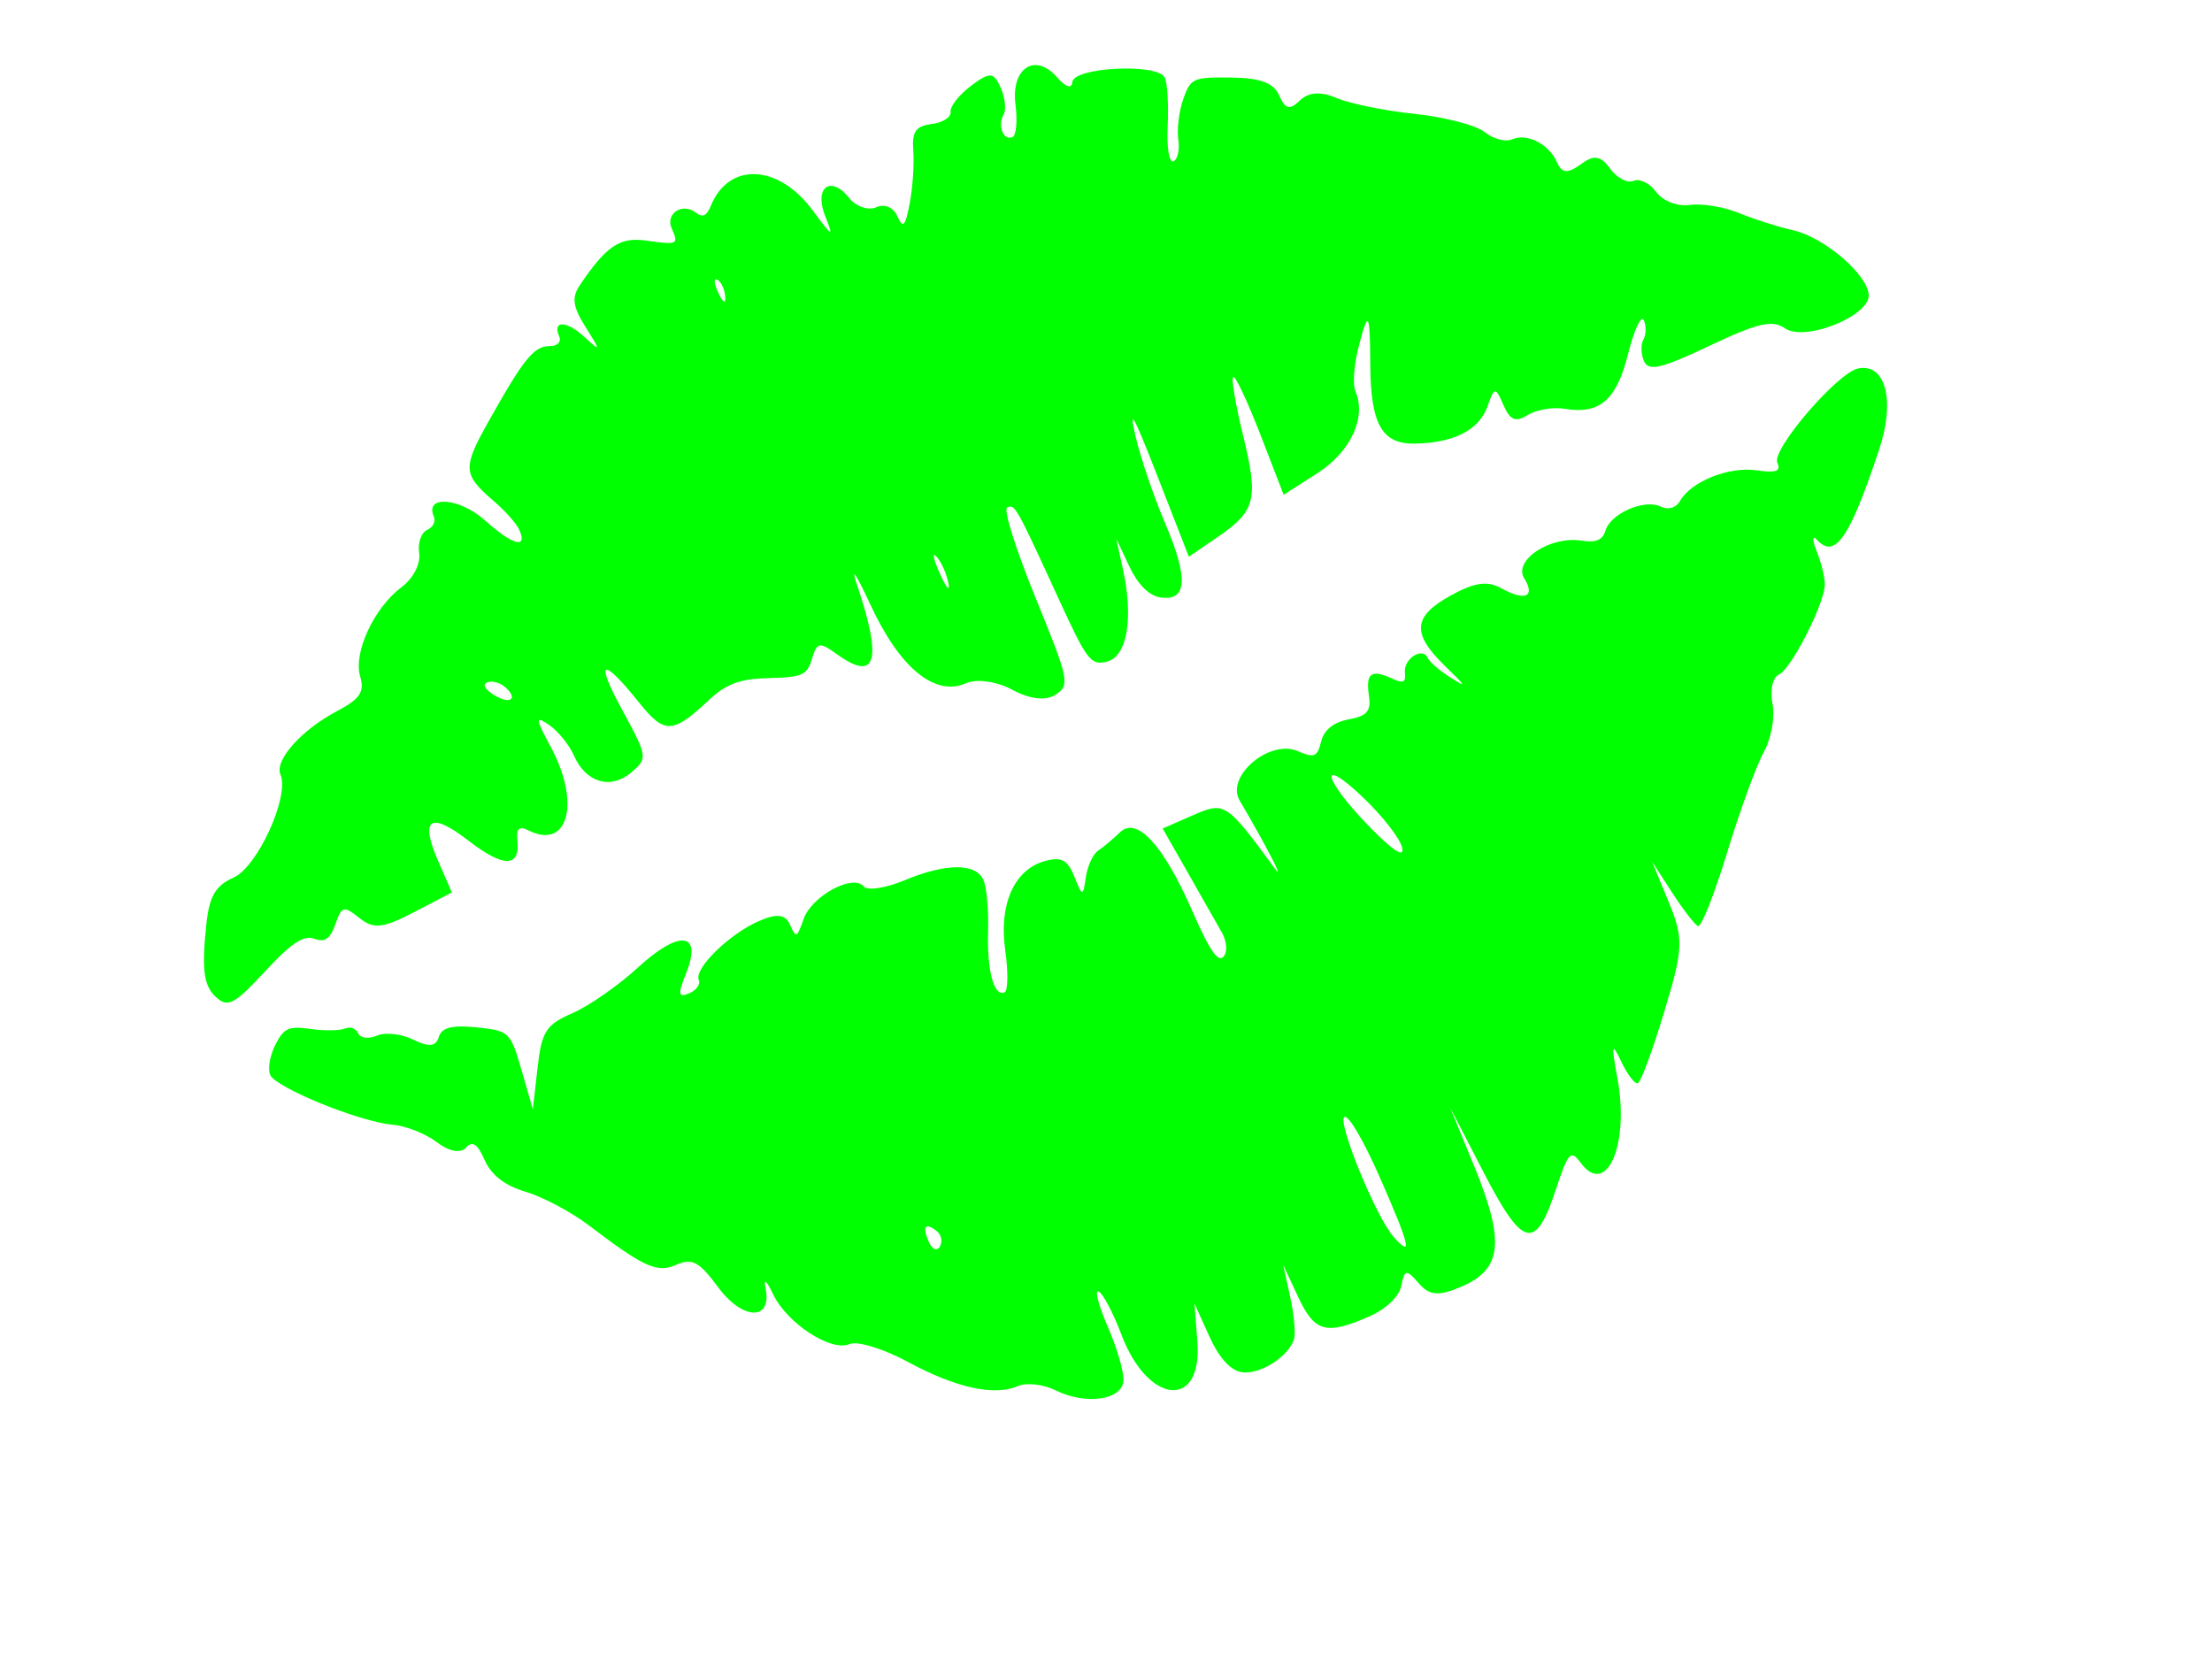 <?xml version="1.0"?><svg width="640" height="480" xmlns="http://www.w3.org/2000/svg">
 <title>LIPS VECTOR</title>
 <g>
  <title>Layer 1</title>
  <g id="layer1" transform="rotate(-23.633 312.77,212.742) ">
   <path d="m281.297,400.07c-2.692,-1.902 -4.159,-6.479 -4.239,-13.222l-0.121,-10.314l-3.66,10.452c-6.546,18.698 -20.442,10.966 -19.315,-10.748c0.344,-6.637 -0.114,-12.943 -1.019,-14.015c-0.905,-1.072 -1.661,3.591 -1.681,10.362c-0.02,6.771 -0.965,14.048 -2.1,16.172c-2.657,4.971 -12.793,2.144 -19.098,-5.326c-2.555,-3.027 -6.816,-5.504 -9.468,-5.504c-7.456,0 -16.673,-6.702 -26.446,-19.23c-4.905,-6.287 -10.916,-11.431 -13.358,-11.431c-5.774,0 -14.117,-12.676 -14.465,-21.978c-0.177,-4.722 -0.652,-5.572 -1.349,-2.412c-2.061,9.344 -9.783,5.66 -12.415,-5.923c-2.034,-8.95 -3.481,-10.801 -8.439,-10.801c-6.135,0 -8.808,-2.952 -18.655,-20.605c-3.115,-5.584 -8.898,-12.882 -12.852,-16.217c-4.784,-4.036 -7.188,-8.431 -7.188,-13.141c0,-5.141 -0.964,-6.639 -3.524,-5.475c-2.125,0.966 -4.941,-0.959 -7.091,-4.847c-1.962,-3.547 -6.322,-7.937 -9.69,-9.754c-8.287,-4.474 -26.576,-23.234 -26.672,-27.36c-0.042,-1.829 2.124,-5.153 4.815,-7.385c4.21,-3.493 5.768,-3.518 11.176,-0.175c3.456,2.136 7.607,3.892 9.225,3.901c1.618,0.01 2.941,1.272 2.941,2.804c0,1.533 2.117,2.787 4.705,2.787c2.588,0 6.717,2.383 9.176,5.296c3.226,3.822 5.184,4.45 7.035,2.258c1.851,-2.193 4.942,-1.695 11.108,1.788c8.299,4.688 8.499,5.162 6.998,16.557l-1.545,11.73l6.05,-10.452c5.316,-9.185 7.208,-10.452 15.602,-10.452c5.254,0 15.379,-2.007 22.502,-4.46c15.566,-5.361 21.43,-1.995 12.267,7.043c-4.719,4.655 -4.979,5.609 -1.553,5.686c2.264,0.051 4.117,-1.039 4.117,-2.422c0,-3.557 13.351,-8.635 22.702,-8.635c5.767,0 7.884,1.238 7.884,4.613c0,4.292 0.299,4.292 4.303,0c4.78,-5.125 18.366,-6.272 19.664,-1.66c0.457,1.624 5.574,3.03 11.372,3.123c13.121,0.212 21.128,3.661 21.128,9.1c0,2.291 -2.117,8.632 -4.706,14.09c-4.923,10.385 -6.088,18.118 -2.729,18.118c1.087,0 3.369,-5.001 5.072,-11.113c3.578,-12.845 11.662,-20.261 20.732,-19.02c4.992,0.683 6.287,2.284 6.11,7.553c-0.211,6.273 -0.029,6.369 2.941,1.557c1.741,-2.821 4.623,-5.383 6.404,-5.692c1.781,-0.31 5.309,-1.342 7.841,-2.294c6.421,-2.414 10.095,8.276 10.095,29.373c0,12.257 0.798,16.491 2.941,15.596c1.618,-0.676 2.702,-3.603 2.409,-6.504c-0.292,-2.901 -1.232,-11.86 -2.088,-19.908l-1.557,-14.633l9.552,0c10.071,0 10.347,0.42 15.567,23.692c1.116,4.975 0.297,-7.496 -1.461,-22.255c-0.947,-7.947 15.003,-12.762 21.06,-6.357c3.702,3.914 4.52,3.936 7.412,0.204c2.112,-2.727 5.567,-3.647 9.868,-2.628c5.19,1.23 6.933,0.387 8.084,-3.906c1.702,-6.353 3.687,-6.845 8.031,-1.99c2.494,2.787 3.333,2.787 4.196,0c1.182,-3.817 7.745,-4.859 7.745,-1.229c0,1.24 1.639,4.689 3.643,7.665c3.291,4.888 3.293,4.553 0.017,-3.472c-5.136,-12.579 -2.847,-16.891 9.588,-18.063c7.866,-0.741 11.522,0.259 14.315,3.916c4.795,6.277 8.13,6.292 7.243,0.033c-0.858,-6.053 11.779,-8.257 19.451,-3.393c3.664,2.323 5.778,2.37 7.637,0.167c3.339,-3.956 14.066,-3.921 17.423,0.056c1.537,1.821 3.918,2.13 5.764,0.748c5.178,-3.874 16.831,-3.534 23.732,0.693c5.069,3.105 6.478,3.193 6.505,0.407c0.041,-4.177 26.508,-16.889 32.396,-15.559c7.872,1.777 6.085,12.858 -3.851,23.878c-18.23,20.221 -24.501,24.096 -27.022,16.695c-0.653,-1.916 -1.286,-0.348 -1.408,3.484c-0.122,3.833 -1,8.289 -1.95,9.903c-3.283,5.574 -18.653,17.97 -22.282,17.97c-2.002,0 -4.301,3.12 -5.109,6.933c-0.808,3.813 -4.363,9.144 -7.901,11.846c-3.538,2.702 -13.184,12.801 -21.437,22.443c-8.253,9.641 -15.565,16.867 -16.248,16.058c-0.683,-0.81 -2.015,-6.189 -2.959,-11.955l-1.716,-10.483l-0.271,12.63c-0.247,11.516 -1.471,14.037 -13.867,28.57c-7.478,8.767 -14.36,15.94 -15.293,15.94c-0.933,0 -1.8,-3.449 -1.927,-7.665c-0.193,-6.416 -0.673,-5.774 -2.941,3.937c-4.467,19.126 -16.834,30.53 -19.586,18.061c-1.01,-4.576 -2.129,-4.077 -9.616,4.288c-12.611,14.091 -15.599,11.819 -17.198,-13.073l-1.341,-20.879l-0.424,18.194c-0.55,23.591 -4.46,30.584 -17.102,30.584c-7.336,0 -9.745,-1.255 -11.171,-5.82c-1.634,-5.233 -2.13,-5.374 -4.918,-1.394c-1.836,2.621 -6.743,4.426 -12.031,4.426c-13.71,0 -16.344,-2.147 -16.614,-13.538l-0.241,-10.154l-1.859,9.317c-1.023,5.124 -2.767,10.366 -3.876,11.649c-3.563,4.119 -13.655,5.568 -17.898,2.57zm59.407,-34.686c0,-12.078 -0.993,-20.905 -2.353,-20.905c-2.538,0 -3.283,30.12 -0.925,37.401c2.601,8.03 3.277,4.624 3.277,-16.496zm-123.62,-37.821c-2.017,-3.866 -3.429,-3.145 -3.429,1.751c0,2.39 1.076,3.558 2.391,2.595c1.315,-0.963 1.782,-2.918 1.038,-4.345zm163.199,-65.717c-7.087,-16.829 -8.418,-9.162 -1.545,8.897c3.461,9.094 5.555,12.148 6.132,8.943c0.482,-2.676 -1.582,-10.704 -4.587,-17.841zm-80.399,-69.087c-3.205,-4.097 -8.176,-7.157 -11.628,-7.157c-9.759,0 -15.716,-11.698 -16.159,-31.733c-0.217,-9.824 -0.735,-12.912 -1.223,-7.289c-2.029,23.379 -6.23,28.5 -13.413,16.351c-3.154,-5.335 -3.886,-5.509 -7.112,-1.687c-3.198,3.789 -4.711,3.805 -13.675,0.143c-7.853,-3.208 -11.958,-3.451 -18.586,-1.1c-13.406,4.754 -15.599,3.88 -18.651,-7.436c-4.514,-16.735 -6.794,-16.67 -5.328,0.153c1.314,15.078 1.157,15.64 -4.871,17.432c-7.503,2.231 -13.226,-2.582 -13.226,-11.122c0,-3.352 -1.358,-8.294 -3.017,-10.983c-2.606,-4.223 -2.896,-3.388 -2.13,6.127c1.46,18.14 -7.311,29.206 -15.479,19.529c-2.093,-2.48 -3.104,-2.148 -4.251,1.394c-2.404,7.422 -6.839,5.439 -12.981,-5.805c-6.701,-12.267 -10.372,-11.527 -10.372,2.09l0,9.756l-12.257,0.839c-10.188,0.697 -12.756,-0.108 -15.212,-4.766c-2.722,-5.164 -3.281,-5.254 -7.109,-1.151c-3.082,3.305 -4.956,3.666 -7.261,1.4c-2.3,-2.262 -6.638,-1.513 -16.712,2.883c-11.534,5.034 -13.93,5.334 -15.735,1.973c-2.527,-4.705 -1.346,-9.215 5.597,-21.366c3.97,-6.949 6.865,-9.044 12.515,-9.059c7.605,-0.02 24.411,-15.088 24.411,-21.888c0,-4.476 10.733,-9.398 22.351,-10.249c7.514,-0.551 9.561,-1.867 10.157,-6.527c0.908,-7.11 11.58,-16.537 21.338,-18.849c4.112,-0.974 7.788,-3.946 8.591,-6.946c0.772,-2.884 2.921,-5.243 4.775,-5.243c1.854,0 3.371,-1.254 3.371,-2.787c0,-6.829 9.011,-2.037 13.105,6.968c4.469,9.83 8.141,12.714 7.987,6.271c-0.046,-1.916 -1.596,-6.62 -3.446,-10.452c-5.081,-10.531 -4.451,-12.299 7.646,-21.462c16.723,-12.666 21.055,-14.92 25.122,-13.071c2.035,0.925 3.7,0.293 3.7,-1.404c0,-5.239 3.845,-3.412 6.704,3.186c2.476,5.715 2.599,5.484 1.385,-2.594c-1.052,-6.995 -0.342,-9.493 3.365,-11.844c11.504,-7.294 16.142,-8.149 22.618,-4.168c8.021,4.93 8.277,4.923 8.277,-0.209c0,-4.762 6.003,-5.671 8.305,-1.258c1.057,2.025 2.47,1.993 4.604,-0.105c9.91,-9.743 22.906,-3.353 26.583,13.071c2.082,9.299 2.401,9.656 2.614,2.926c0.286,-9.005 6.232,-10.471 8.478,-2.09c0.821,3.066 3.54,5.575 6.04,5.575c2.742,0 4.568,1.936 4.599,4.878c0.043,3.976 0.932,3.589 4.812,-2.091c2.618,-3.833 5.786,-9.922 7.041,-13.531c1.794,-5.159 3.491,-6.203 7.934,-4.883c3.108,0.924 6.004,0.457 6.435,-1.039c0.431,-1.496 4.224,-3.532 8.429,-4.525c6.651,-1.57 7.646,-1.056 7.646,3.953c0,3.167 -1.059,6.534 -2.353,7.481c-2.931,2.146 -3.091,6.968 -0.23,6.968c1.168,0 3.23,-3.763 4.583,-8.362c2.982,-10.136 11.291,-11.492 14.157,-2.311c1.118,3.581 2.527,4.829 3.452,3.056c2.035,-3.901 25.037,4.86 25.069,9.548c0.013,1.829 -2.199,7.786 -4.915,13.24c-2.716,5.453 -3.846,9.915 -2.511,9.915c1.335,0 3.054,-2.343 3.822,-5.207c0.767,-2.864 3.47,-7.431 6.005,-10.15c4.386,-4.703 5.127,-4.709 15.233,-0.137c7.664,3.467 10.622,6.347 10.622,10.338c0,4.339 1.058,5.134 4.906,3.687c3.248,-1.221 6.626,-0.006 9.999,3.597c2.801,2.993 11.28,8.96 18.841,13.26c7.561,4.3 14.963,10.123 16.447,12.939c1.485,2.816 4.35,5.12 6.368,5.12c4.796,0 9.316,5.492 9.316,11.32c0,3.465 1.516,4.287 6.023,3.267c4.693,-1.063 6.312,-0.054 7.333,4.568c0.72,3.262 2.873,5.932 4.784,5.932c1.911,0 4.032,2.522 4.712,5.605c0.689,3.119 3.982,6.369 7.426,7.327c3.404,0.947 8.836,4.468 12.071,7.824c3.235,3.356 8.771,8.223 12.303,10.816c7.366,5.409 14.523,20.021 12.645,25.819c-1.898,5.861 -22.42,5.279 -26.135,-0.741c-2.343,-3.796 -6.467,-4.566 -22.022,-4.112c-15.459,0.451 -19.14,-0.228 -19.14,-3.527c0,-2.247 1.059,-4.86 2.353,-5.808c1.294,-0.947 2.348,-3.216 2.341,-5.042c-0.006,-1.826 -3.658,1.384 -8.115,7.133c-8.45,10.9 -14.518,12.759 -23.203,7.11c-2.827,-1.839 -7.521,-3.003 -10.433,-2.588c-4.096,0.584 -5.294,-0.65 -5.294,-5.451c0,-5.836 -0.257,-5.931 -4.303,-1.593c-4.991,5.351 -13.09,5.885 -23.579,1.553c-8.887,-3.67 -9.567,-10.259 -2.704,-26.207c6.09,-14.151 5.933,-14.926 -1.176,-5.838c-3.235,4.135 -5.882,9.197 -5.882,11.247c0,8.2 -8.306,15.527 -19.626,17.313l-11.392,1.797l0.804,-18.537c0.442,-10.196 0.222,-18.535 -0.489,-18.532c-0.712,0.003 -2.582,7.396 -4.157,16.427c-3.315,19.013 -5.381,21.69 -18.687,24.211l-9.788,1.854l1.008,-24.727c0.779,-19.11 0.521,-22.195 -1.135,-13.578c-1.179,6.132 -2.204,18.111 -2.279,26.619c-0.153,17.465 -3.217,23.385 -9.907,19.143c-2.74,-1.737 -4.434,-6.066 -4.586,-11.716l-0.241,-8.961l-1.803,8.989c-2.849,14.206 -9.024,23.534 -14.922,22.539c-4.729,-0.798 -5.175,-2.557 -5.52,-21.773c-0.542,-30.248 -0.584,-30.66 -3.069,-30.66c-1.254,0 -2.569,12.15 -2.941,27.176c-0.637,25.725 -0.954,27.224 -5.932,28.062c-3.306,0.556 -7.337,-1.772 -10.857,-6.271zm-4.692,-44.142c-0.644,-1.887 -1.133,0.332 -1.085,4.931c0.048,4.599 0.575,6.143 1.172,3.431c0.596,-2.712 0.557,-6.475 -0.087,-8.362zm-129.671,-15.789c-0.853,-1.635 -2.677,-2.973 -4.053,-2.973c-1.56,0 -1.382,1.599 0.474,4.248c3.227,4.606 6.111,3.578 3.579,-1.276zm103.669,-83.05c-0.782,-0.926 -1.338,0.72 -1.236,3.658c0.113,3.247 0.67,3.908 1.421,1.684c0.68,-2.012 0.596,-4.416 -0.186,-5.342z" id="path1368" fill="#00ff00"/>
  </g>
 </g>
</svg>